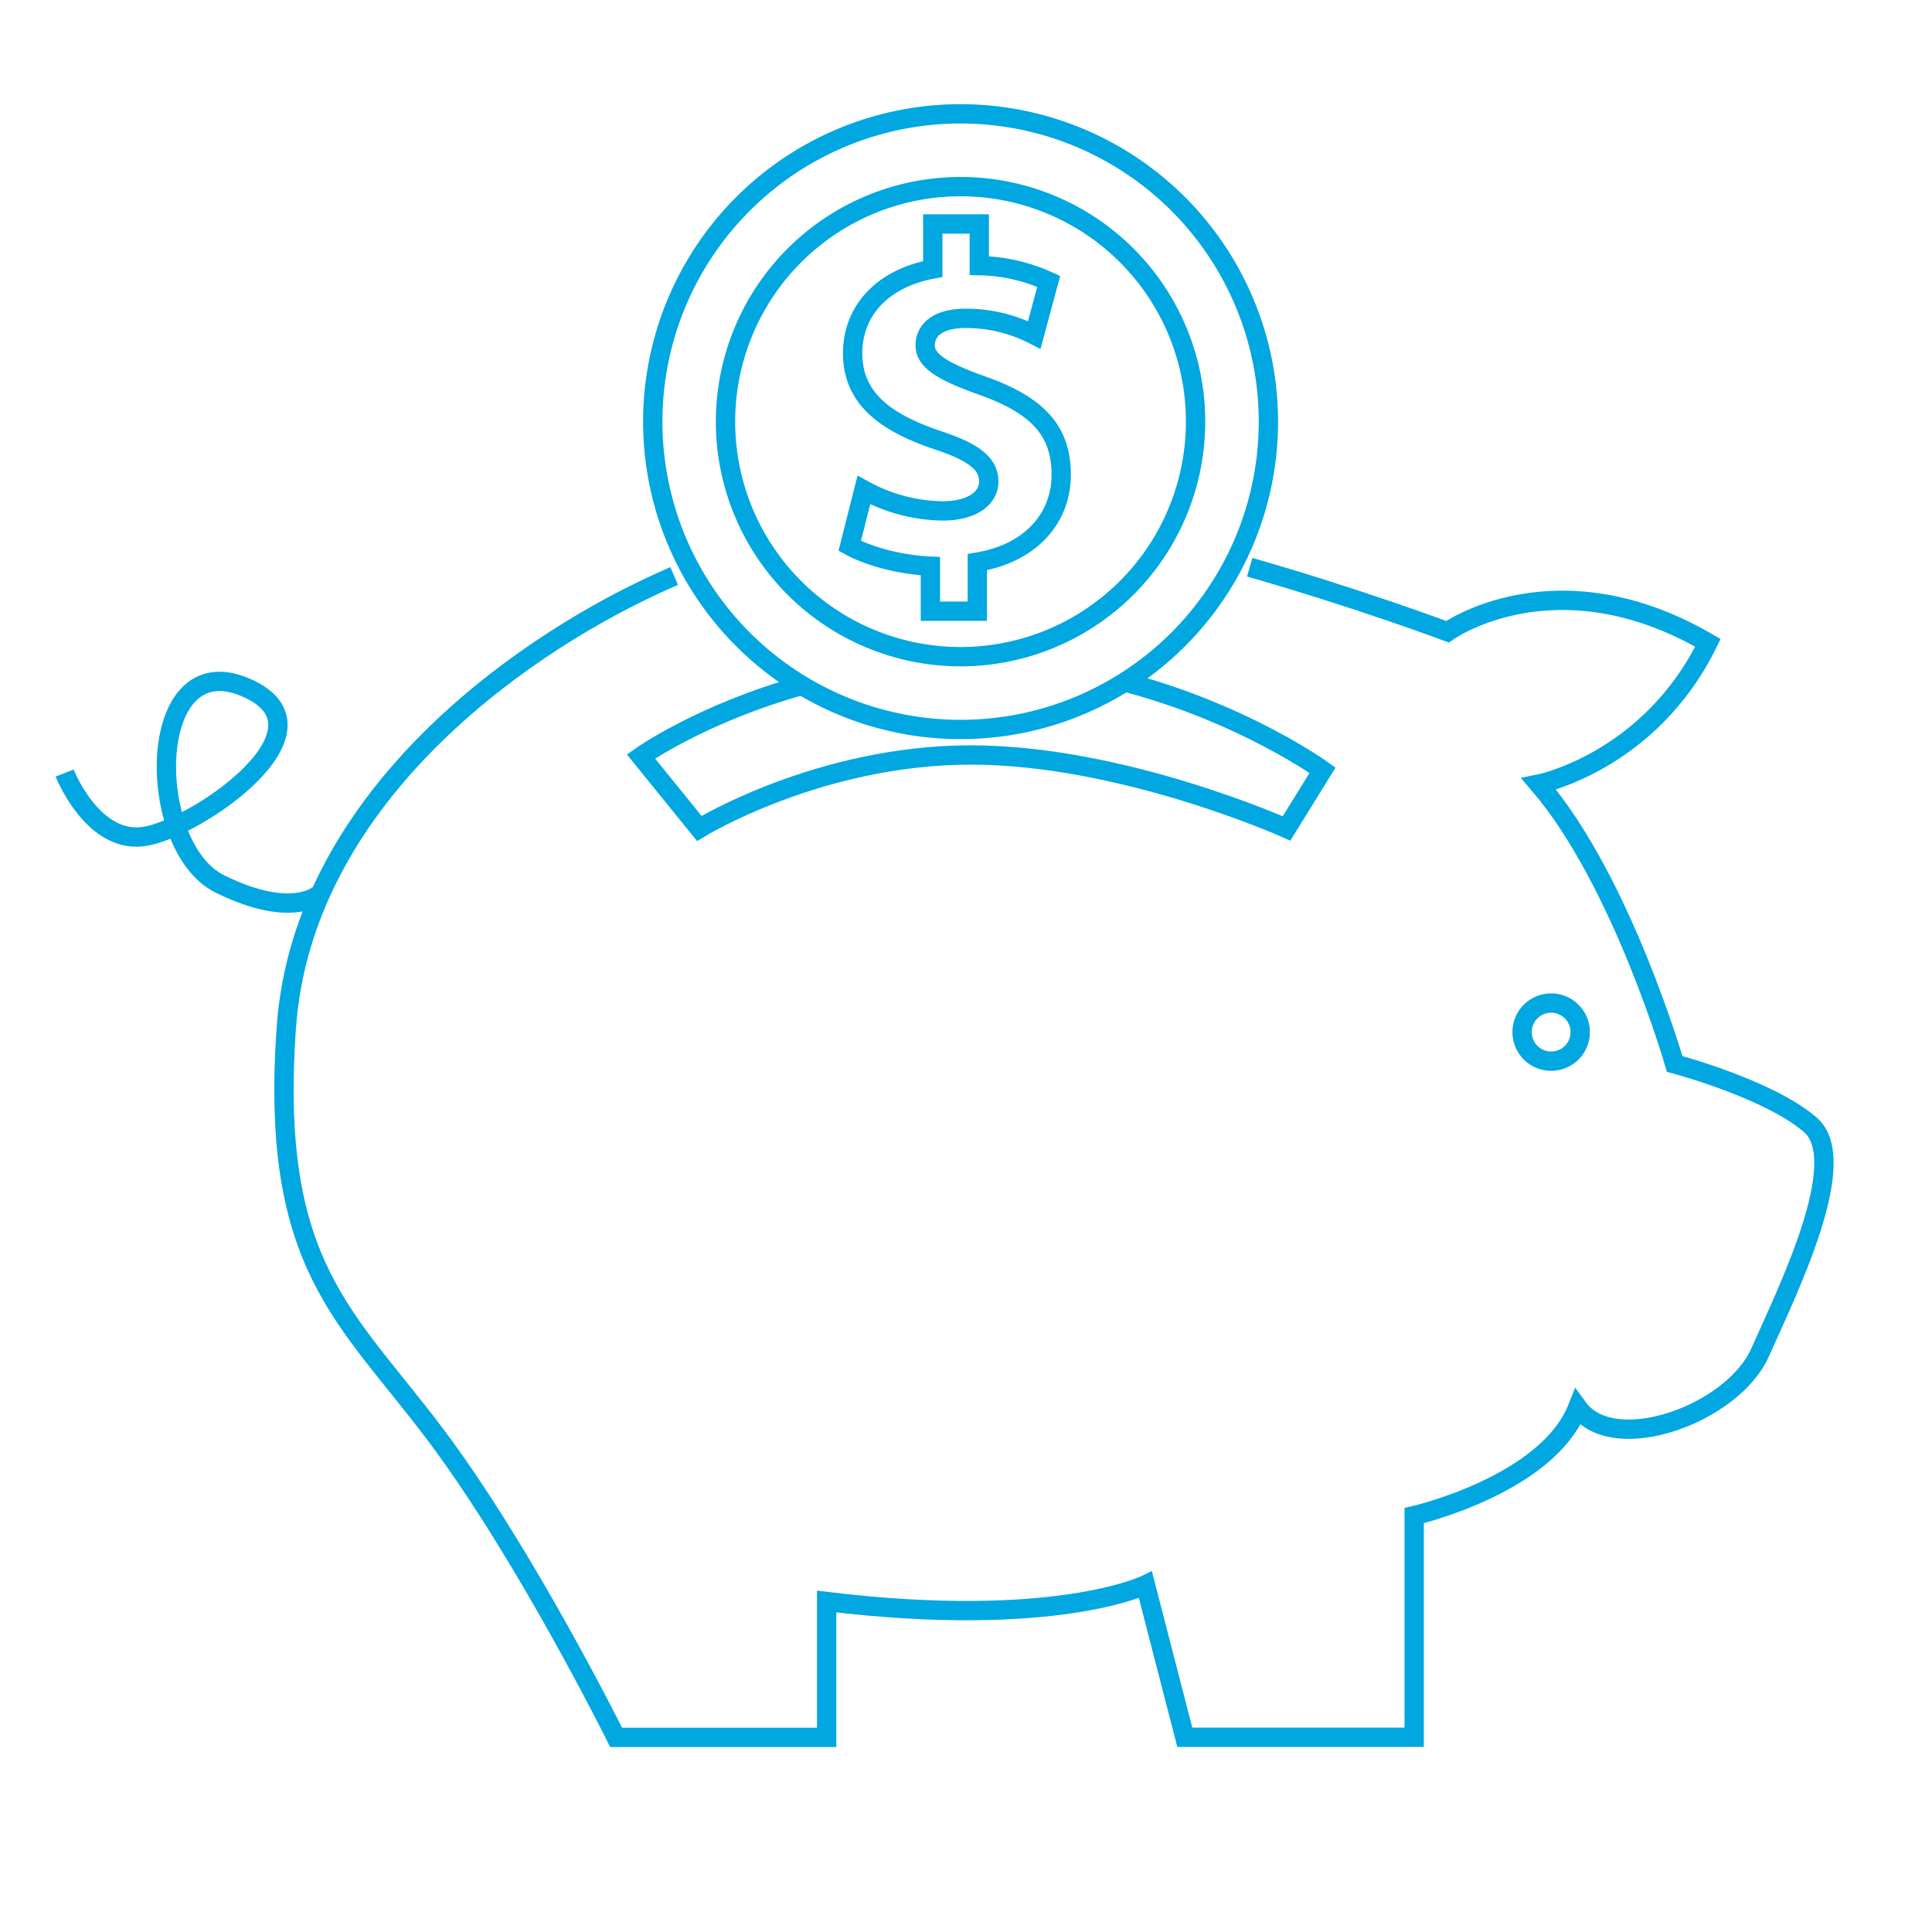 <svg id="Layer_1" data-name="Layer 1" xmlns="http://www.w3.org/2000/svg" viewBox="0 0 400 400"><defs><style>.cls-1,.cls-2{fill:none;stroke:#00a7e1;stroke-width:4px;}.cls-1{stroke-miterlimit:10;}</style></defs><path class="cls-1" d="M139.58,119.26q-2.15.92-4.44,2c-28.75,13.4-72.6,44.74-75.87,91.59-3.44,49.33,12.42,59.56,31,84.33s37.29,62.53,37.29,62.53h43.59V331.58c47.18,5.73,66-3.45,66-3.45l8.15,31.56h47.49v-45.9s27.54-6.31,33.85-22.37c7.46,10.32,32.14,1.27,37.74-11.35s19.05-39.71,10.45-47.17-28.11-12.62-28.11-12.62-10.9-37.86-28.11-57.94c0,0,22.94-4.59,35-29.25-31.55-18.36-53.92-2.3-53.92-2.3s-18.7-7-40.95-13.35"/><path class="cls-1" d="M13.38,160.05S19,174.39,29.44,173.24s41.88-22.37,21.22-31S30,175.35,45.5,183s20.93,1.9,20.93,1.9"/><circle class="cls-1" cx="321.15" cy="213.69" r="6.02"/><path class="cls-1" d="M233,141.23c24.61,6.5,40.82,18.24,40.82,18.24l-7.46,12.05S232.52,156.31,201,156.31s-56.22,15.21-56.22,15.21L132.7,156.61s12.51-8.9,33.32-14.7"/><path class="cls-1" d="M198.87,23.57a63.73,63.73,0,1,0,63.74,63.72A63.73,63.73,0,0,0,198.87,23.57Z"/><path class="cls-1" d="M247.53,87.29a48.66,48.66,0,1,1-48.66-48.65A48.64,48.64,0,0,1,247.53,87.29Z"/><path class="cls-2" d="M195.18,105.78a34.79,34.79,0,0,1-16.33-4.33L175.93,113c3.73,2.07,10.11,3.92,16.7,4.22v9.32h9.71V116.38c11.3-1.87,17.37-9.32,17.37-18.06,0-8.93-4.59-14.32-16.28-18.46-8.44-3-11.88-5.21-11.88-8.34,0-2.77,2.06-5.61,8.45-5.61a30.62,30.62,0,0,1,14.13,3.44l3-11.09A35.85,35.85,0,0,0,202.75,55V46.37h-9.63V55.7c-10.53,1.95-16.59,8.73-16.59,17.46,0,9.54,7.16,14.47,17.67,18,7.36,2.44,10.51,4.8,10.51,8.53S200.87,105.78,195.18,105.78Z"/></svg>